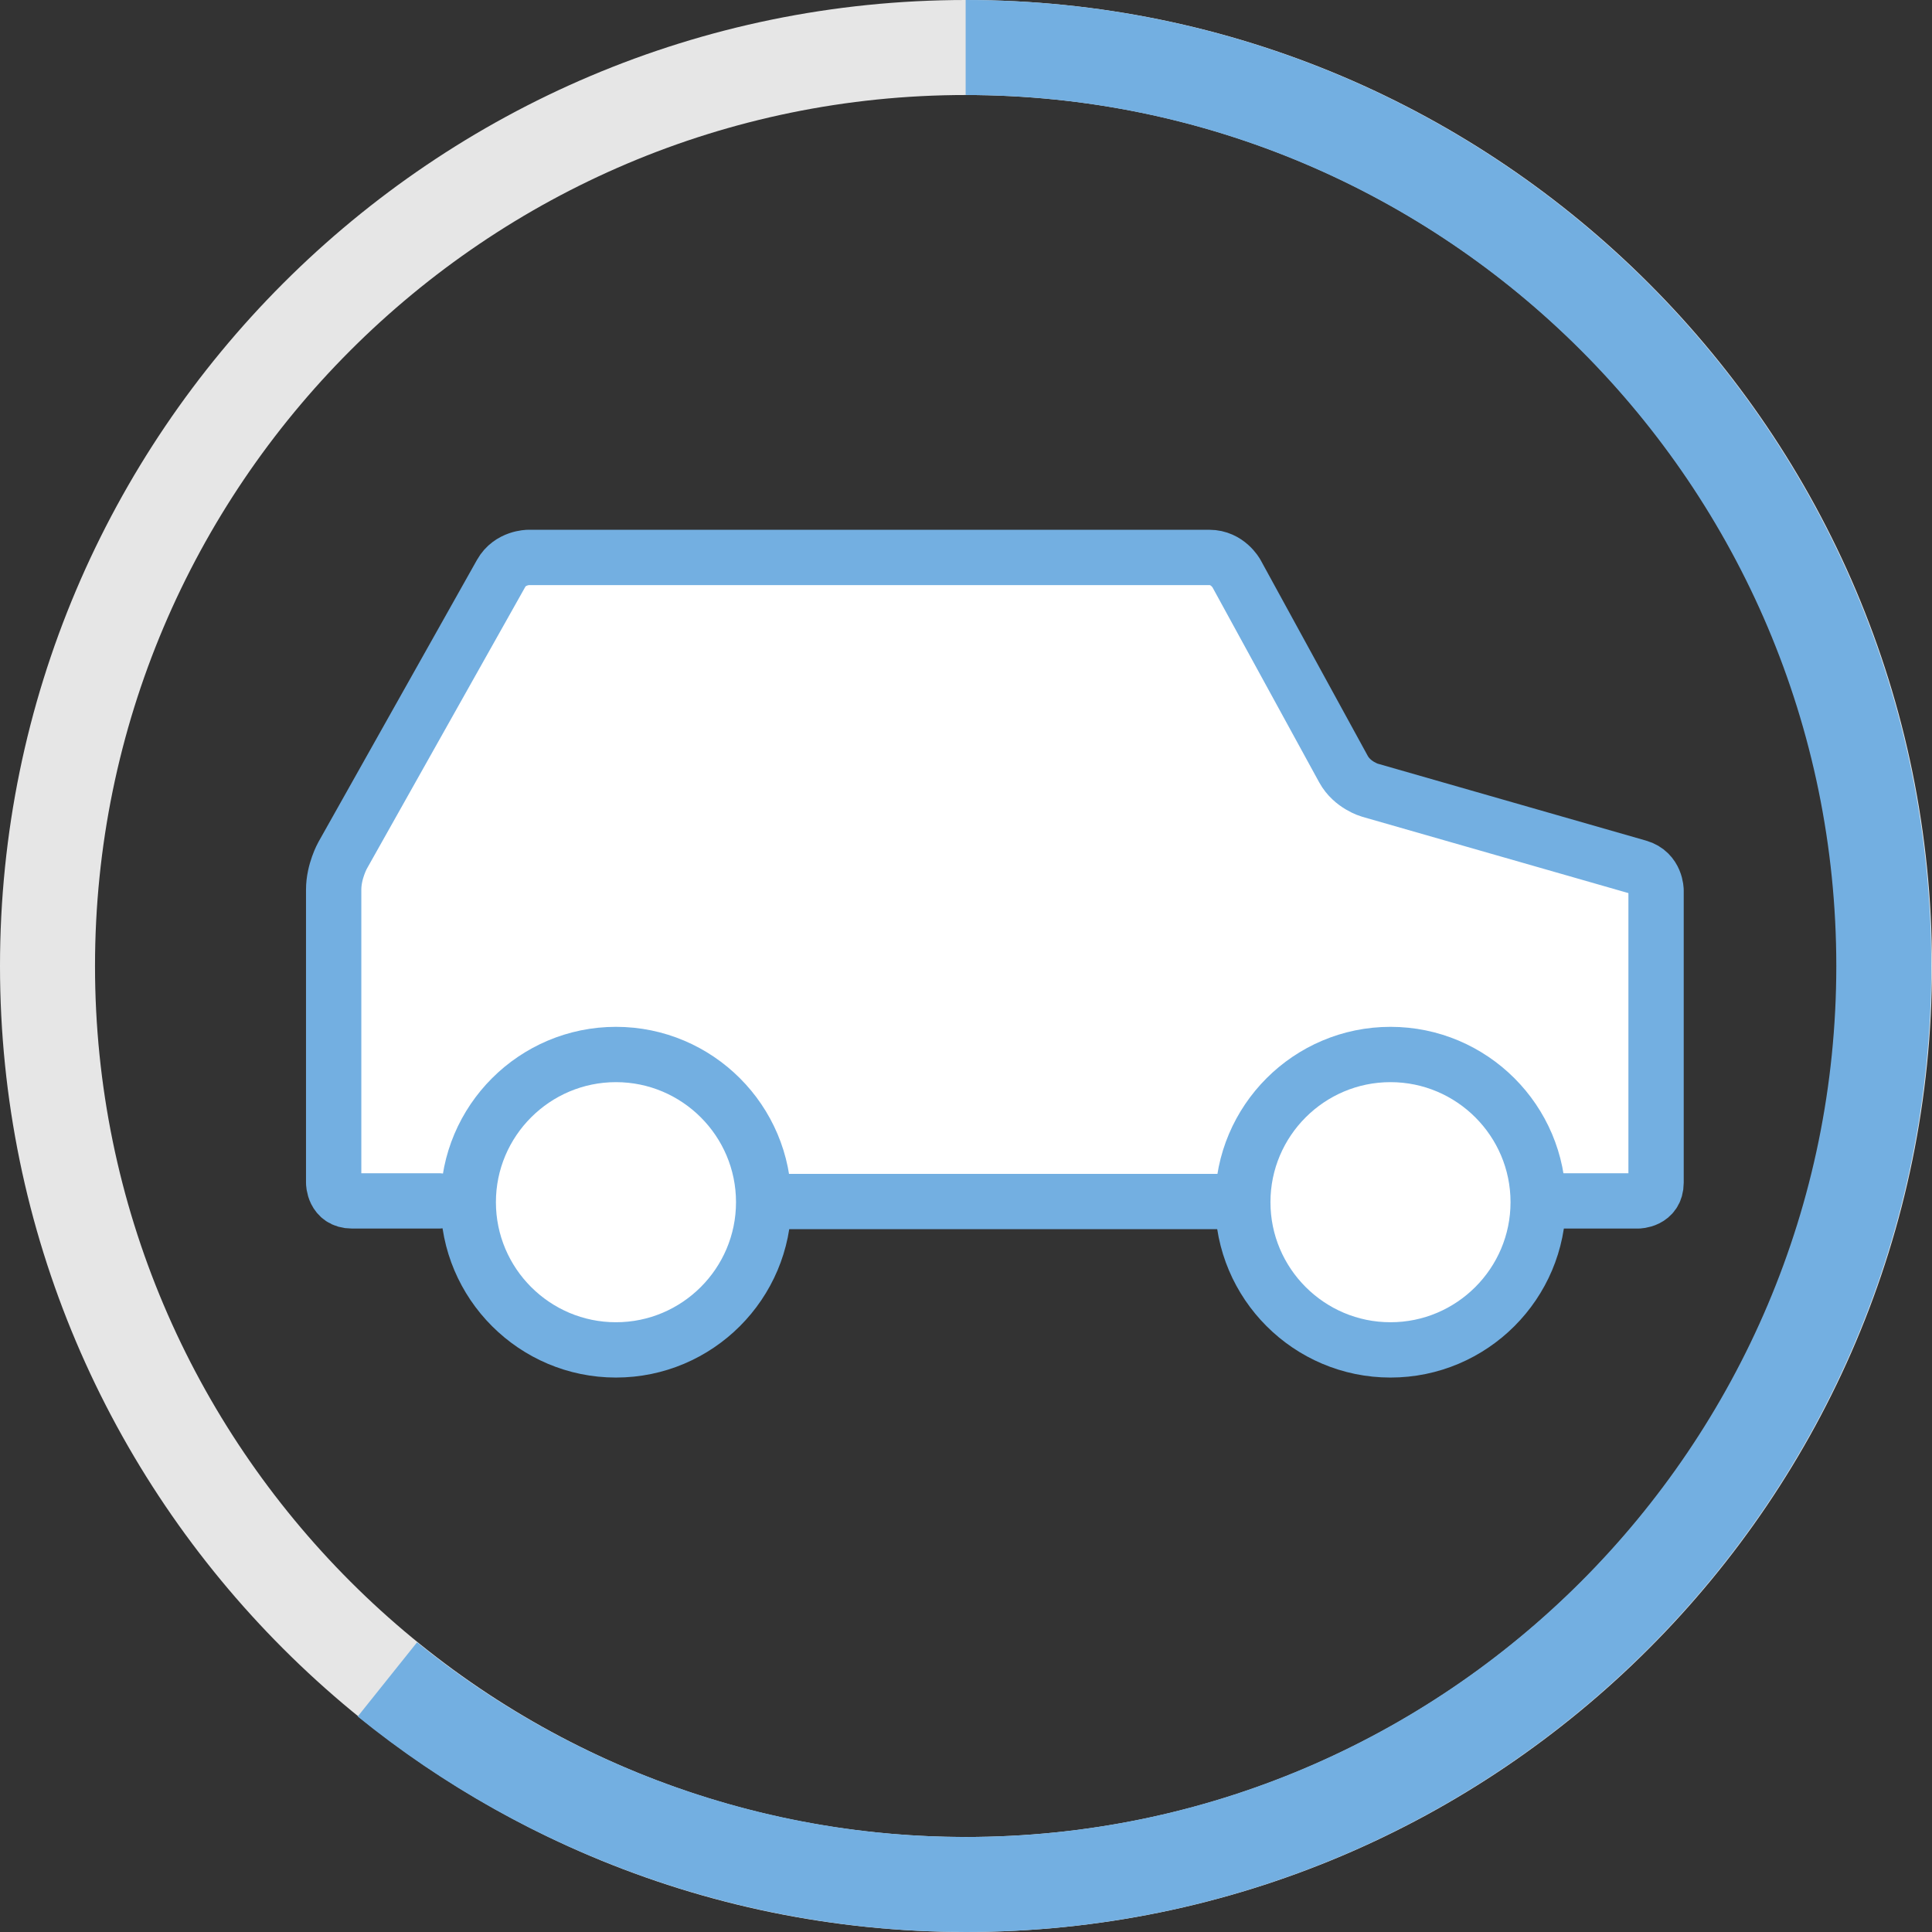<?xml version="1.0" encoding="utf-8"?>
<!-- Generator: Adobe Illustrator 16.0.4, SVG Export Plug-In . SVG Version: 6.00 Build 0)  -->
<!DOCTYPE svg PUBLIC "-//W3C//DTD SVG 1.1//EN" "http://www.w3.org/Graphics/SVG/1.1/DTD/svg11.dtd">
<svg version="1.1" id="Ebene_1" xmlns="http://www.w3.org/2000/svg" xmlns:xlink="http://www.w3.org/1999/xlink" x="0px" y="0px"
	 width="122px" height="122px" viewBox="0 0 122 122" enable-background="new 0 0 122 122" xml:space="preserve">
<rect x="0" y="0" width="122" height="122" fill="#333333" stroke="none"/>
<g>
	<g>
		<path fill="#E6E6E6" d="M61,122C27.364,122,0,94.635,0,61C0,27.364,27.364,0,61,0s61,27.364,61,61C122,94.635,94.636,122,61,122
			 M61,6C30.673,6,6,30.673,6,61c0,30.326,24.673,55,55,55s55-24.674,55-55C116,30.673,91.327,6,61,6"/>
		<path fill="#FFFFFF" d="M98.104,75.834h5.317c0,0,1.155,0,1.155-1.154V56.236c0,0,0-1.155-1.11-1.474L86.5,49.897
			c0,0-1.111-0.318-1.665-1.332l-6.757-12.351c0,0-0.555-1.014-1.711-1.014H33.366c0,0-1.155,0-1.721,1.007l-10.01,17.809
			c0,0-0.565,1.008-0.565,2.163v18.5c0,0,0,1.154,1.156,1.154h5.49"/>
		<path fill="none" stroke="#73AFE1" stroke-width="3.493" stroke-linecap="round" stroke-linejoin="round" d="M98.104,75.834h5.317
			c0,0,1.155,0,1.155-1.154V56.236c0,0,0-1.155-1.11-1.474L86.5,49.897c0,0-1.111-0.318-1.665-1.332l-6.757-12.351
			c0,0-0.555-1.014-1.711-1.014H33.366c0,0-1.155,0-1.721,1.007l-10.01,17.809c0,0-0.565,1.008-0.565,2.163v18.5
			c0,0,0,1.154,1.156,1.154h5.49"/>
		
			<line fill="none" stroke="#73AFE1" stroke-width="3.493" stroke-linecap="round" stroke-linejoin="round" x1="49.454" y1="75.873" x2="78.694" y2="75.873"/>
		<path fill="#FFFFFF" d="M38.896,85.242c5.143,0,9.327-4.185,9.327-9.328c0-5.143-4.185-9.326-9.327-9.326
			s-9.327,4.184-9.327,9.326C29.569,81.058,33.754,85.242,38.896,85.242"/>
		<path fill="none" stroke="#73AFE1" stroke-width="3.493" d="M38.896,85.242c5.143,0,9.327-4.185,9.327-9.328
			c0-5.143-4.185-9.326-9.327-9.326s-9.327,4.184-9.327,9.326C29.569,81.058,33.754,85.242,38.896,85.242z"/>
		<path fill="#FFFFFF" d="M87.805,85.242c5.143,0,9.327-4.185,9.327-9.328c0-5.143-4.185-9.326-9.327-9.326
			s-9.326,4.184-9.326,9.326C78.479,81.058,82.662,85.242,87.805,85.242"/>
		<path fill="none" stroke="#73AFE1" stroke-width="3.493" d="M87.805,85.242c5.143,0,9.327-4.185,9.327-9.328
			c0-5.143-4.185-9.326-9.327-9.326s-9.326,4.184-9.326,9.326C78.479,81.058,82.662,85.242,87.805,85.242z"/>
		<path fill="#73AFE1" d="M60.978,0v6c30.315,0,54.979,24.673,54.979,55s-24.664,55-54.979,55c-12.579,0-24.876-4.359-34.622-12.275
			c-0.008-0.006-0.014-0.012-0.021-0.018l-3.747,4.686C33.396,117.167,47.03,122,60.978,122c33.623,0,60.978-27.364,60.978-61
			S94.601,0,60.978,0"/>
	</g>
</g>
</svg>

